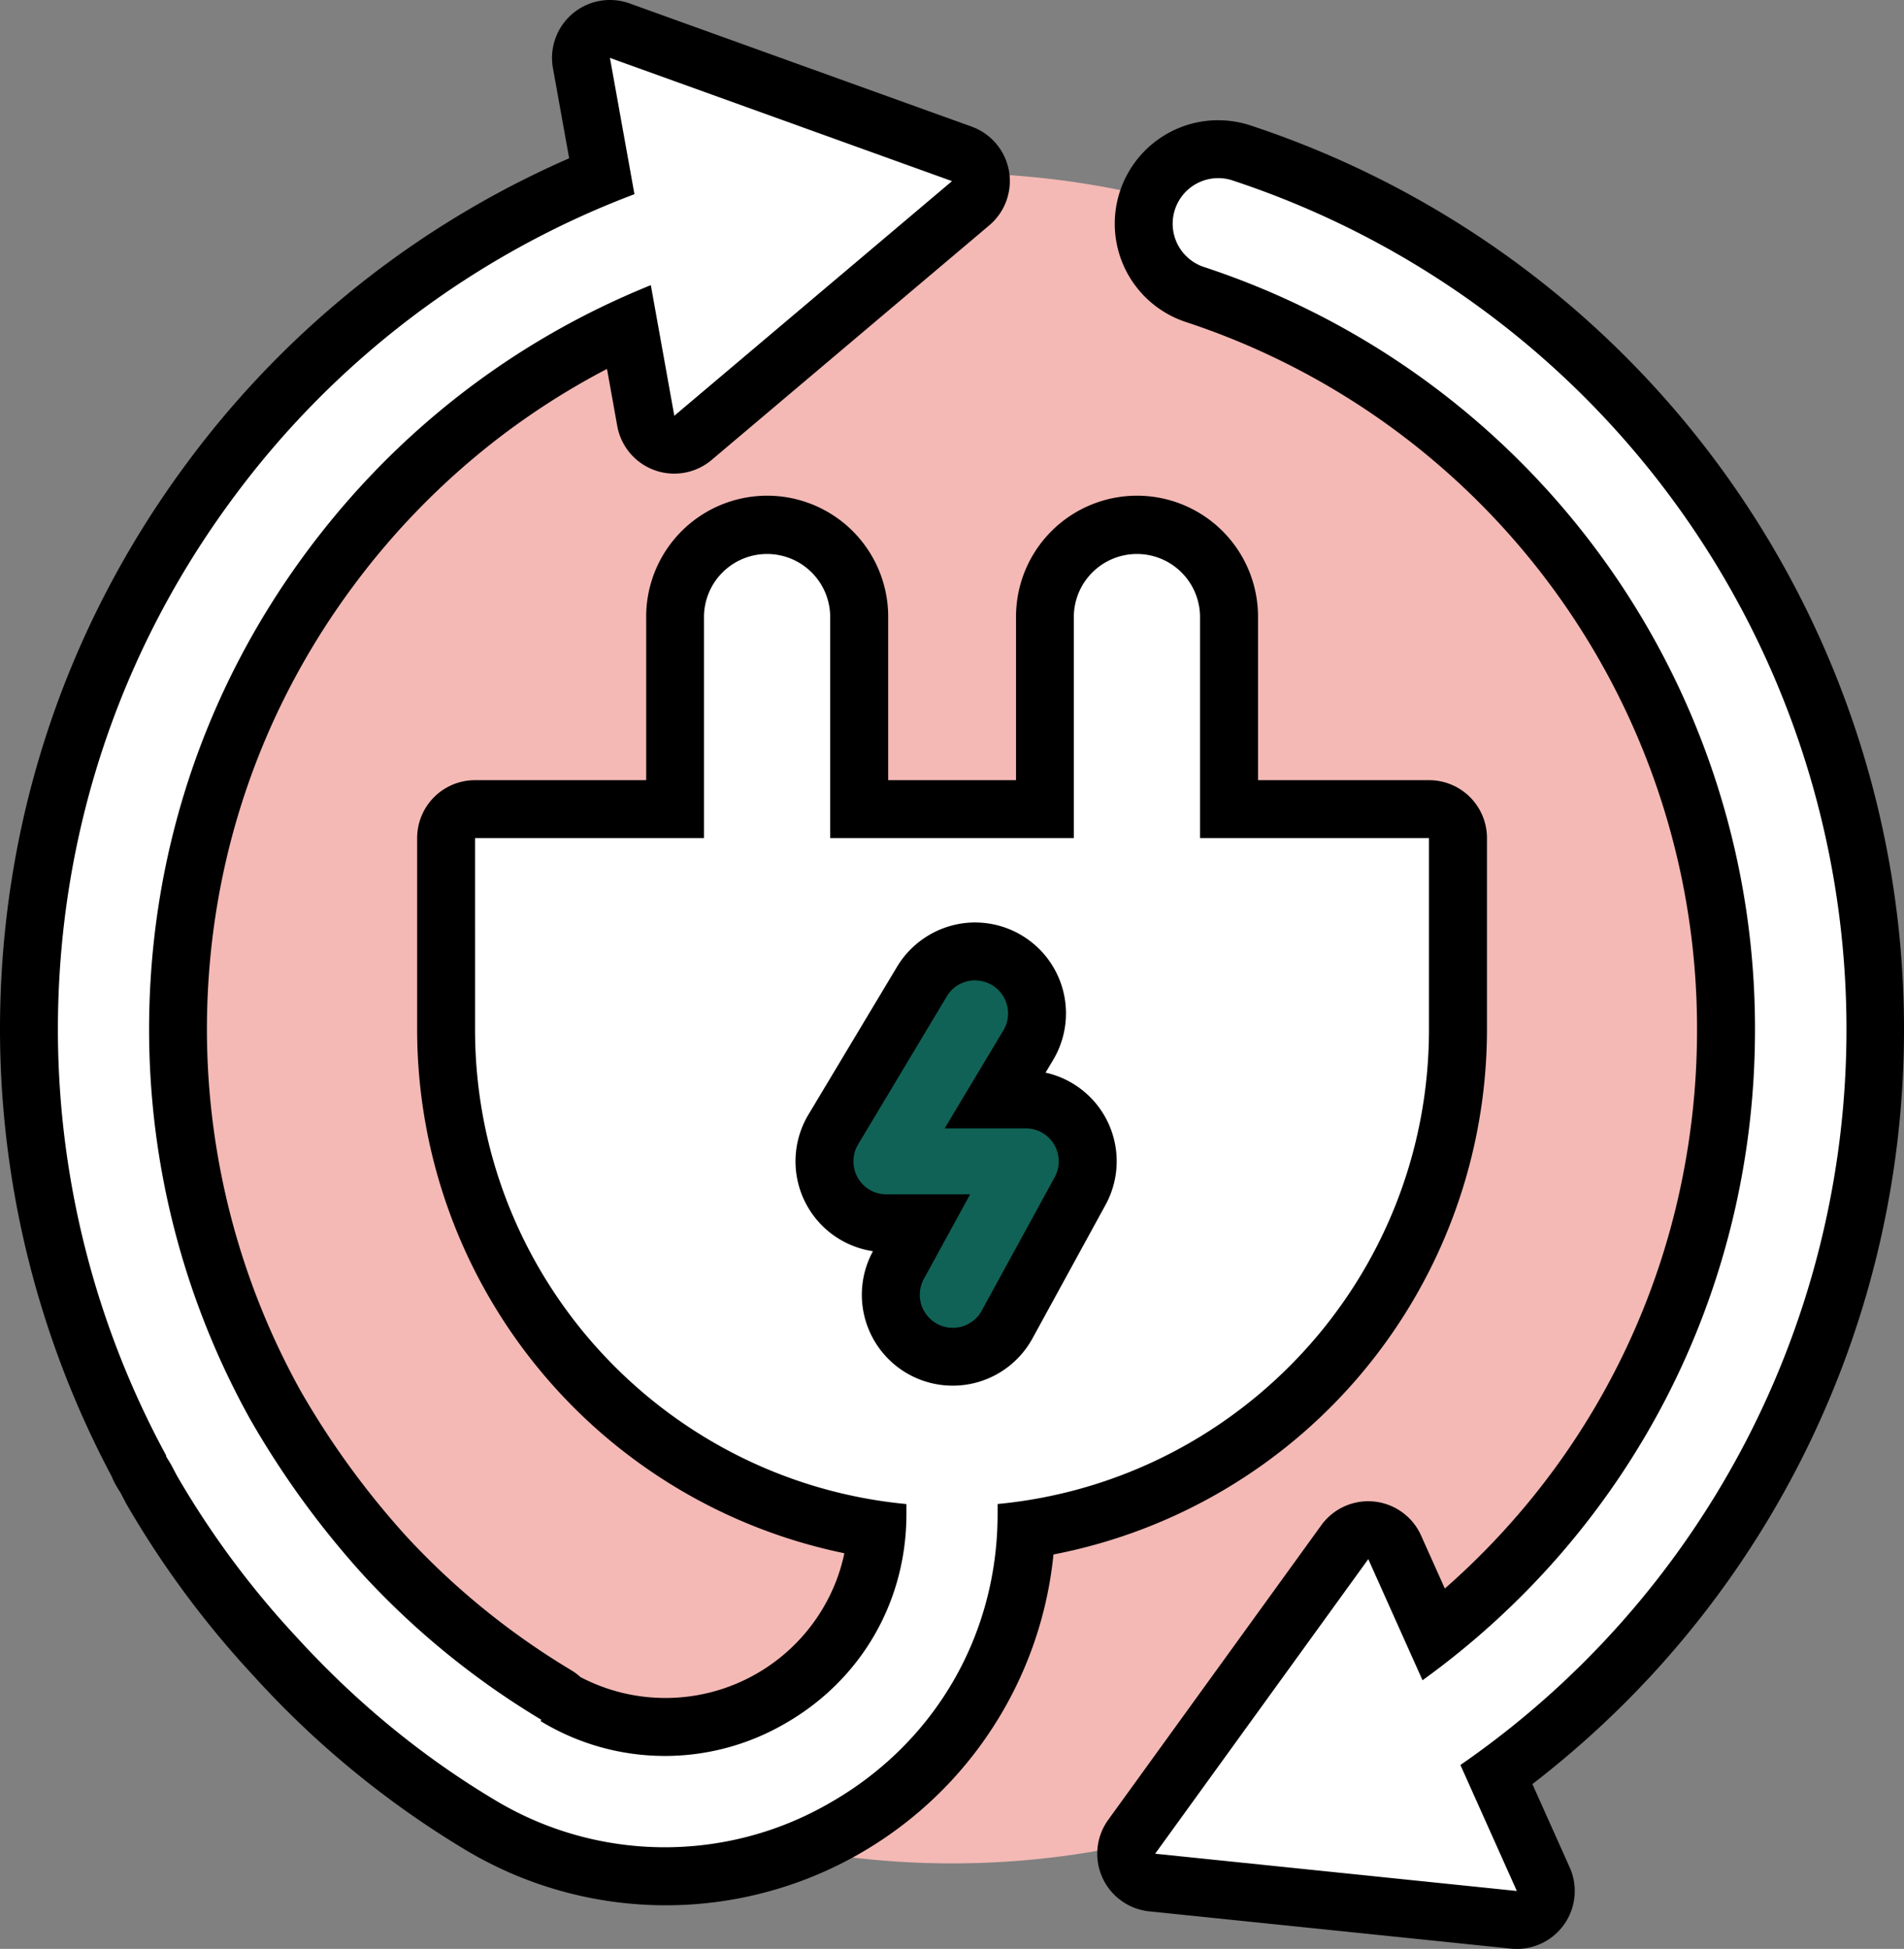 <svg id="Layer_1" data-name="Layer 1" xmlns="http://www.w3.org/2000/svg" viewBox="0 0 1216.65 1245.29"><rect x="0" y="0" width="1216.65" height="1245.29" fill="#808080" stroke="none"/><defs><style>.cls-1{fill:#f4b9b5;}.cls-2{fill:#fff;}.cls-3{fill:#106256;}</style></defs><circle class="cls-1" cx="608.33" cy="650.67" r="540"/><path class="cls-2" d="M1360.92,1576.12a17.41,17.41,0,0,1-1.9-.1l-231.11-23.81a18.49,18.49,0,0,1-13.09-29.24L1251,1334.72a18.52,18.52,0,0,1,15-7.65c.63,0,1.26,0,1.9.09a18.52,18.52,0,0,1,15,10.85l25.15,56.17A495.55,495.55,0,0,0,1440.51,1233c35.37-69,54.07-147.09,54.07-225.72A493.73,493.73,0,0,0,1155.2,537.51a47.63,47.63,0,1,1,29.87-90.45,590.17,590.17,0,0,1,327.5,852.22,595.85,595.85,0,0,1-164.63,184.1l29.86,66.68a18.5,18.5,0,0,1-16.88,26.06Z" transform="translate(-391.67 -349.33)"/><path d="M1170.14,463.15a29.11,29.11,0,0,1,9.13,1.48,571.16,571.16,0,0,1,145.6,1012.48l36.05,80.51-231.11-23.81L1266,1345.57l34.66,77.4c133.66-96.46,212.45-249.13,212.45-415.71A512.2,512.2,0,0,0,1161,519.94a29.13,29.13,0,0,1,9.14-56.79m0-37a66.13,66.13,0,0,0-20.73,128.93,475.26,475.26,0,0,1,326.66,452.18,481.86,481.86,0,0,1-13.36,113,470.47,470.47,0,0,1-100.57,196.4,476.75,476.75,0,0,1-47.23,47.7l-15.18-33.89a37,37,0,0,0-63.75-6.57l-136.15,188.24a37,37,0,0,0,26.19,58.49l231.1,23.82a37,37,0,0,0,37.57-51.93l-23.83-53.2a615.19,615.19,0,0,0,77.51-71.06,608.33,608.33,0,0,0-257.5-988.74,66,66,0,0,0-20.73-3.35Z" transform="translate(-391.67 -349.33)"/><path class="cls-2" d="M816.45,1548.19A231.51,231.51,0,0,1,697.72,1515a579.29,579.29,0,0,1-130.56-107.48A592.31,592.31,0,0,1,489.57,1303c-1.16-2-2.14-3.88-3.09-5.7-.58-1.11-1.15-2.22-1.76-3.32-.36-.61-.73-1.2-1.1-1.8-.62-1-1.32-2.13-2-3.41a18.65,18.65,0,0,1-1.48-3.37,590.93,590.93,0,0,1-69.93-278.13c0-127.56,40.07-249,115.88-351.15A588.38,588.38,0,0,1,776.19,461.76l-13-72.15a18.49,18.49,0,0,1,24.48-20.68l218.58,78.73a18.5,18.5,0,0,1,5.67,31.54L834.49,629.14a18.5,18.5,0,0,1-30.15-10.85l-10.89-60.54A494.81,494.81,0,0,0,602.54,712.87c-63.53,85.62-97.11,187.42-97.11,294.39a495,495,0,0,0,62.05,239.58,553.27,553.27,0,0,0,70.6,97.08,496.56,496.56,0,0,0,109,88.45,18.42,18.42,0,0,1,4.37,3.62,134.13,134.13,0,0,0,132.1-1.11c40.19-22.78,65.27-62.72,68.47-108.19a323.28,323.28,0,0,1-275.3-319.63V884.84a18.5,18.5,0,0,1,18.5-18.5H823V744.27a58.82,58.82,0,1,1,117.63,0V866.34h118.7V744.27a58.82,58.82,0,1,1,117.63,0V866.34h127.8a18.5,18.5,0,0,1,18.5,18.5v122.22a323.29,323.29,0,0,1-275.86,319.72c-3.34,80.19-46.49,151-116.89,191A231.94,231.94,0,0,1,816.45,1548.19Z" transform="translate(-391.67 -349.33)"/><path d="M781.42,386.33,1000,465.07,822.55,615l-15-83.47c-87.42,35.27-162.91,93.56-219.86,170.31-65.91,88.83-100.75,194.44-100.75,305.41a512.77,512.77,0,0,0,64.44,248.68,570.06,570.06,0,0,0,73.1,100.52,515.43,515.43,0,0,0,113.13,91.79l-.5.84,0,0A152.77,152.77,0,0,0,892.68,1451c49-27.76,78.19-77.94,78.19-134.24v-6.37c-154.64-14.67-275.65-144.81-275.65-303.3V884.84h146.3V744.27a40.32,40.32,0,1,1,80.63,0V884.84h155.7V744.27a40.32,40.32,0,1,1,80.63,0V884.84h146.3v122.22c0,158.49-121,288.63-275.65,303.3v6.37c0,77.55-40.27,146.68-107.72,184.92a210.36,210.36,0,0,1-214.19-2.56C660.3,1471,618.17,1436,580.8,1395a572.29,572.29,0,0,1-75.23-101.28c-1.69-2.9-3.13-5.92-4.76-8.85-1-1.76-2.12-3.4-3.11-5.17l.26-.15a571.08,571.08,0,0,1-69.29-272.27c0-123.56,38.81-241.17,112.23-340.12A568.25,568.25,0,0,1,797.08,473.41l-15.66-87.08m0-37A37,37,0,0,0,745,392.88l10.36,57.6A604.86,604.86,0,0,0,511.19,645.09C433,750.46,391.67,875.7,391.67,1007.26a609.49,609.49,0,0,0,71.47,285.65,36.87,36.87,0,0,0,2.32,4.93c.91,1.62,1.76,3,2.44,4.09.28.44.56.89.74,1.19.43.78.91,1.72,1.43,2.71,1,1.91,2.12,4.08,3.5,6.45a610.17,610.17,0,0,0,80,107.73,597.45,597.45,0,0,0,134.67,110.83,249,249,0,0,0,376.6-188.25,341.82,341.82,0,0,0,277-335.53V884.84a37,37,0,0,0-37-37h-109.3V744.27a77.32,77.32,0,1,0-154.63,0V847.84h-81.7V744.27a77.32,77.32,0,1,0-154.63,0V847.84H695.22a37,37,0,0,0-37,37v122.22a341.83,341.83,0,0,0,273,334.75,115.22,115.22,0,0,1-13.09,34.12,117,117,0,0,1-155.56,45,36.88,36.88,0,0,0-6.06-4.49,478.58,478.58,0,0,1-104.88-85.1,534.8,534.8,0,0,1-68.08-93.64,476.48,476.48,0,0,1-59.66-230.48c0-103,32.32-201,93.47-283.36a479,479,0,0,1,91.43-93.5,472.11,472.11,0,0,1,70.75-45.29l6.55,36.45a37,37,0,0,0,60.3,21.71l177.45-149.94a37,37,0,0,0-11.34-63.07L794,351.52a37.05,37.05,0,0,0-12.54-2.19Z" transform="translate(-391.67 -349.33)"/><path class="cls-3" d="M1000.44,1216.26a39.57,39.57,0,0,1-38-28.47,39.31,39.31,0,0,1,3.27-30.12l14.6-26.68H958.08a39.58,39.58,0,0,1-34-59.93l56.66-94.53a39.58,39.58,0,0,1,67.91,40.69L1028,1051.83h19.16a39.58,39.58,0,0,1,34.72,58.59l-46.66,85.26A39.57,39.57,0,0,1,1000.44,1216.26Z" transform="translate(-391.67 -349.33)"/><path d="M1014.76,975.8a21.09,21.09,0,0,1,18.07,31.92l-37.53,62.61h51.82a21.07,21.07,0,0,1,18.49,31.2L1019,1186.8a21.08,21.08,0,1,1-37-20.25l29.58-54.06H958.08A21.08,21.08,0,0,1,940,1080.57L996.66,986a21.07,21.07,0,0,1,18.1-10.24m0-37A58.39,58.39,0,0,0,964.92,967l-56.66,94.53a58.08,58.08,0,0,0,41.22,87.3,58.1,58.1,0,0,0,23.09,78.78,58.09,58.09,0,0,0,78.85-23.08l46.65-85.26a58,58,0,0,0-38.3-84.55l4.79-8a58.08,58.08,0,0,0-49.8-87.94Z" transform="translate(-391.67 -349.33)"/></svg>